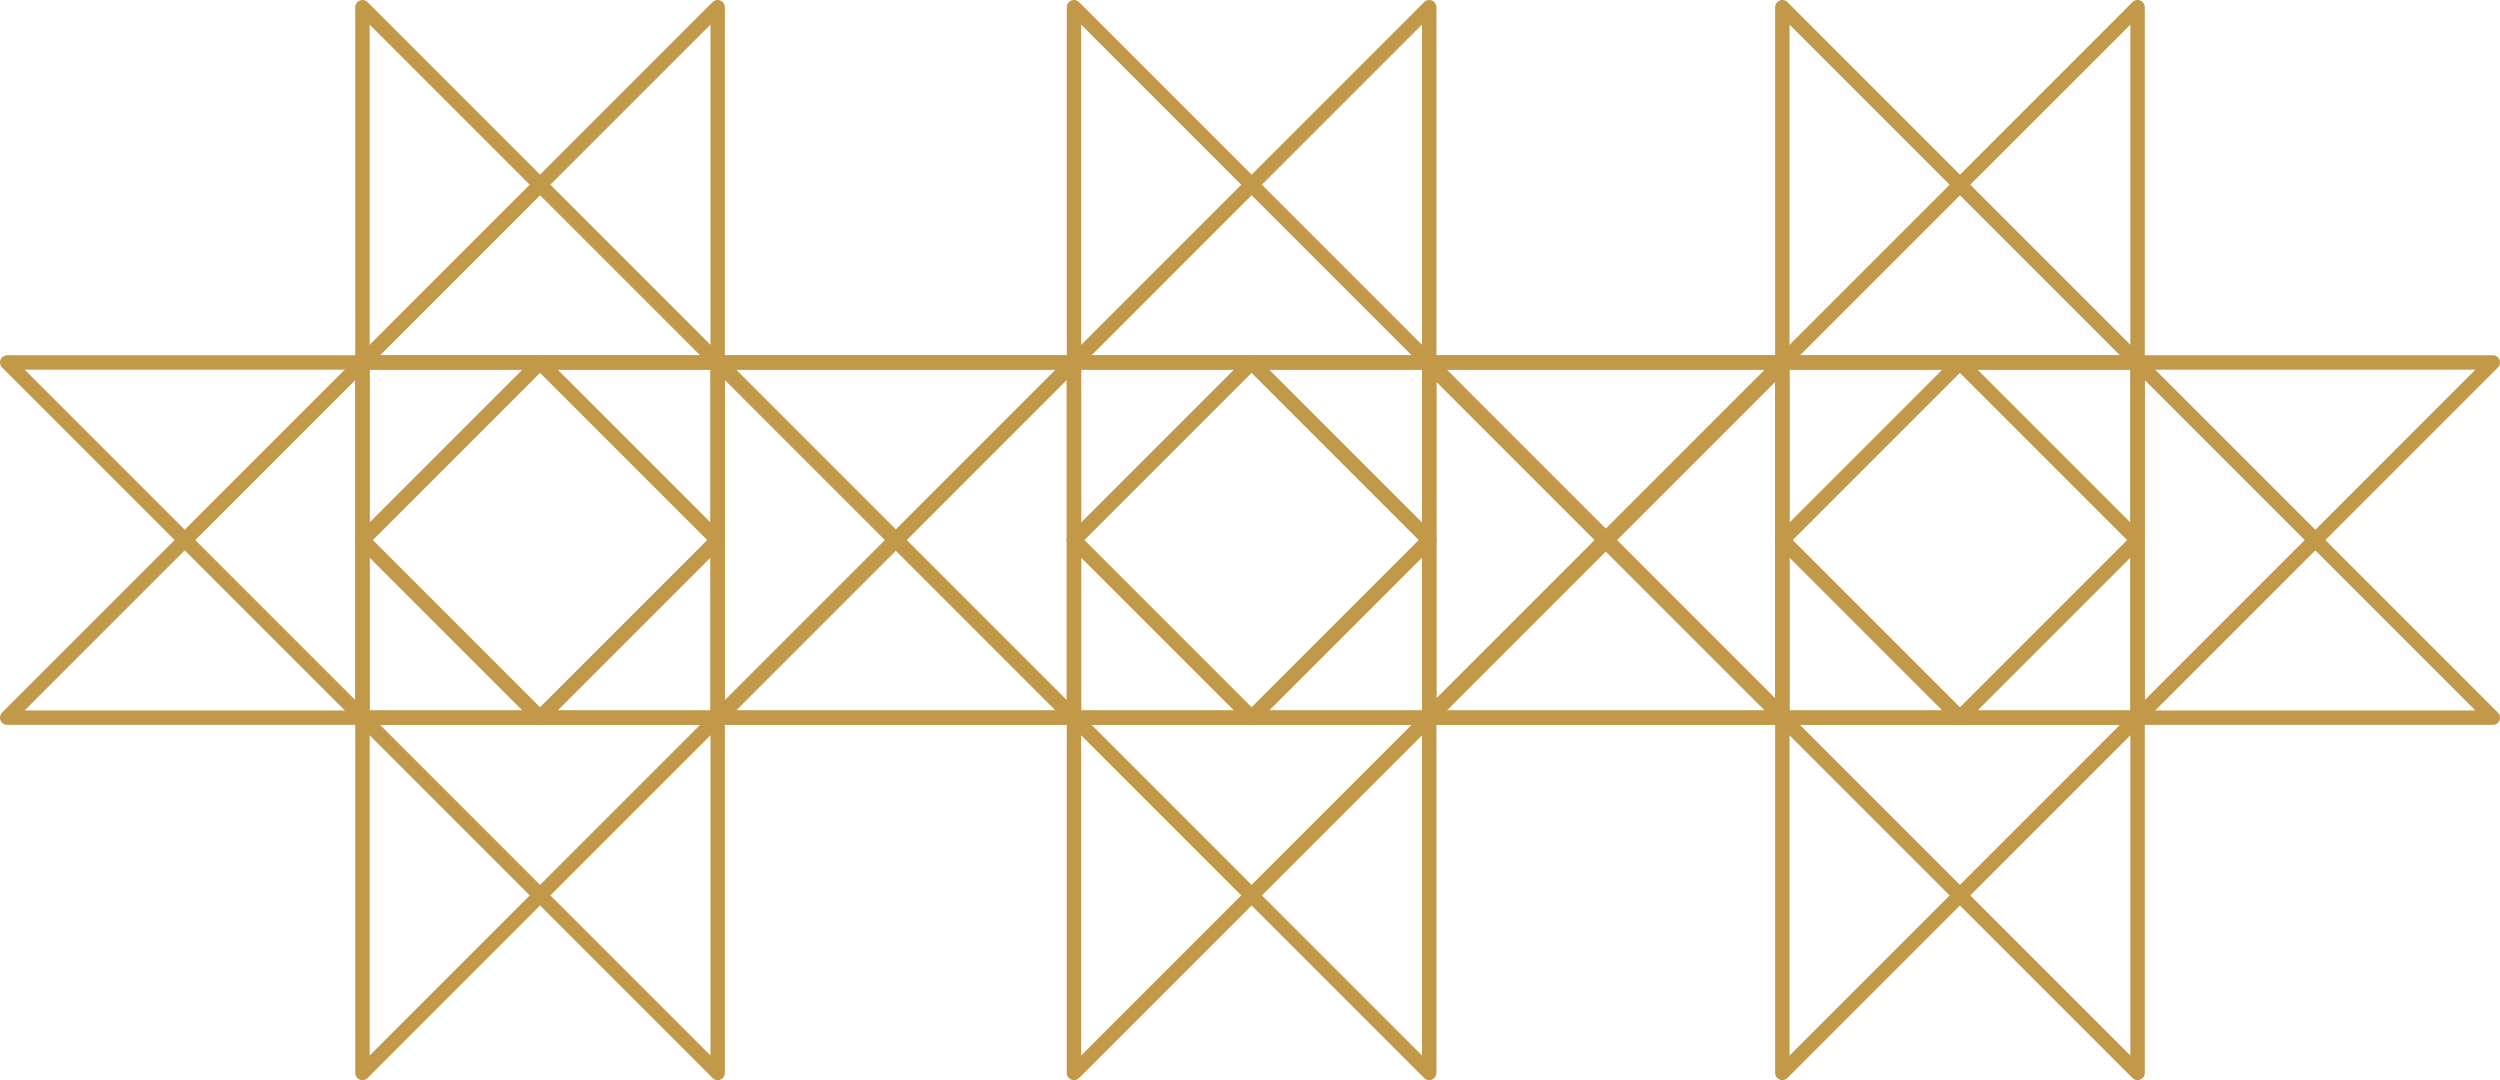 <svg xmlns="http://www.w3.org/2000/svg" width="173.51" height="74.964" viewBox="0 0 173.51 74.964"><g id="Group_3276" data-name="Group 3276" transform="translate(-596.5 -1049.077)"><g id="Group_3273" data-name="Group 3273" transform="translate(597 1049.577)"><path id="Path_59499" data-name="Path 59499" d="M305.218,153.359l12.327,12.328-12.327,12.327Z" transform="translate(-255.908 -128.704)" fill="none" stroke="#c19949" stroke-linecap="round" stroke-linejoin="round" stroke-width="1"></path><path id="Path_59500" data-name="Path 59500" d="M153.359,89.757l12.327-12.328,12.327,12.328Z" transform="translate(-128.704 -65.101)" fill="none" stroke="#c19949" stroke-linecap="round" stroke-linejoin="round" stroke-width="1"></path><path id="Path_59501" data-name="Path 59501" d="M178.014,305.218l-12.327,12.328-12.327-12.328Z" transform="translate(-128.704 -255.908)" fill="none" stroke="#c19949" stroke-linecap="round" stroke-linejoin="round" stroke-width="1"></path><path id="Path_59502" data-name="Path 59502" d="M89.757,178.014,77.429,165.687l12.327-12.328Z" transform="translate(-65.102 -128.704)" fill="none" stroke="#c19949" stroke-linecap="round" stroke-linejoin="round" stroke-width="1"></path><rect id="Rectangle_1706" data-name="Rectangle 1706" width="17.434" height="17.434" transform="matrix(0.707, -0.707, 0.707, 0.707, 24.655, 36.983)" fill="none" stroke="#c19949" stroke-linecap="round" stroke-linejoin="round" stroke-width="1"></rect><path id="Path_59503" data-name="Path 59503" d="M241.615,153.359H229.288l12.327,12.328Z" transform="translate(-192.306 -128.704)" fill="none" stroke="#c19949" stroke-linecap="round" stroke-linejoin="round" stroke-width="1"></path><path id="Path_59504" data-name="Path 59504" d="M153.359,153.359v12.328l12.327-12.328Z" transform="translate(-128.704 -128.704)" fill="none" stroke="#c19949" stroke-linecap="round" stroke-linejoin="round" stroke-width="1"></path><path id="Path_59505" data-name="Path 59505" d="M153.359,241.616h12.327l-12.327-12.328Z" transform="translate(-128.704 -192.306)" fill="none" stroke="#c19949" stroke-linecap="round" stroke-linejoin="round" stroke-width="1"></path><path id="Path_59506" data-name="Path 59506" d="M241.616,241.615V229.288l-12.328,12.328Z" transform="translate(-192.306 -192.306)" fill="none" stroke="#c19949" stroke-linecap="round" stroke-linejoin="round" stroke-width="1"></path><path id="Path_59507" data-name="Path 59507" d="M305.218,241.616l12.327-12.328,12.327,12.328Z" transform="translate(-255.908 -192.306)" fill="none" stroke="#c19949" stroke-linecap="round" stroke-linejoin="round" stroke-width="1"></path><path id="Path_59508" data-name="Path 59508" d="M241.616,329.873l-12.328-12.327,12.328-12.328Z" transform="translate(-192.306 -255.908)" fill="none" stroke="#c19949" stroke-linecap="round" stroke-linejoin="round" stroke-width="1"></path><path id="Path_59509" data-name="Path 59509" d="M26.155,153.359,13.827,165.686,1.5,153.359Z" transform="translate(-1.5 -128.704)" fill="none" stroke="#c19949" stroke-linecap="round" stroke-linejoin="round" stroke-width="1"></path><path id="Path_59510" data-name="Path 59510" d="M153.359,1.5l12.327,12.327L153.359,26.155Z" transform="translate(-128.704 -1.5)" fill="none" stroke="#c19949" stroke-linecap="round" stroke-linejoin="round" stroke-width="1"></path><path id="Path_59511" data-name="Path 59511" d="M241.616,26.155,229.288,13.827,241.616,1.5Z" transform="translate(-192.306 -1.5)" fill="none" stroke="#c19949" stroke-linecap="round" stroke-linejoin="round" stroke-width="1"></path><path id="Path_59512" data-name="Path 59512" d="M329.873,153.359l-12.327,12.328-12.327-12.328Z" transform="translate(-255.908 -128.704)" fill="none" stroke="#c19949" stroke-linecap="round" stroke-linejoin="round" stroke-width="1"></path><path id="Path_59513" data-name="Path 59513" d="M153.359,305.218l12.327,12.327-12.327,12.328Z" transform="translate(-128.704 -255.908)" fill="none" stroke="#c19949" stroke-linecap="round" stroke-linejoin="round" stroke-width="1"></path><path id="Path_59514" data-name="Path 59514" d="M1.5,241.616l12.327-12.328,12.327,12.328Z" transform="translate(-1.5 -192.306)" fill="none" stroke="#c19949" stroke-linecap="round" stroke-linejoin="round" stroke-width="1"></path></g><g id="Group_3274" data-name="Group 3274" transform="translate(646.383 1049.577)"><path id="Path_59499-2" data-name="Path 59499" d="M305.218,153.359l12.327,12.328-12.327,12.327Z" transform="translate(-255.908 -128.704)" fill="none" stroke="#c19949" stroke-linecap="round" stroke-linejoin="round" stroke-width="1"></path><path id="Path_59500-2" data-name="Path 59500" d="M153.359,89.757l12.327-12.328,12.327,12.328Z" transform="translate(-128.704 -65.101)" fill="none" stroke="#c19949" stroke-linecap="round" stroke-linejoin="round" stroke-width="1"></path><path id="Path_59501-2" data-name="Path 59501" d="M178.014,305.218l-12.327,12.328-12.327-12.328Z" transform="translate(-128.704 -255.908)" fill="none" stroke="#c19949" stroke-linecap="round" stroke-linejoin="round" stroke-width="1"></path><path id="Path_59502-2" data-name="Path 59502" d="M89.757,178.014,77.429,165.687l12.327-12.328Z" transform="translate(-65.102 -128.704)" fill="none" stroke="#c19949" stroke-linecap="round" stroke-linejoin="round" stroke-width="1"></path><rect id="Rectangle_1706-2" data-name="Rectangle 1706" width="17.434" height="17.434" transform="matrix(0.707, -0.707, 0.707, 0.707, 24.655, 36.983)" fill="none" stroke="#c19949" stroke-linecap="round" stroke-linejoin="round" stroke-width="1"></rect><path id="Path_59503-2" data-name="Path 59503" d="M241.615,153.359H229.288l12.327,12.328Z" transform="translate(-192.306 -128.704)" fill="none" stroke="#c19949" stroke-linecap="round" stroke-linejoin="round" stroke-width="1"></path><path id="Path_59504-2" data-name="Path 59504" d="M153.359,153.359v12.328l12.327-12.328Z" transform="translate(-128.704 -128.704)" fill="none" stroke="#c19949" stroke-linecap="round" stroke-linejoin="round" stroke-width="1"></path><path id="Path_59505-2" data-name="Path 59505" d="M153.359,241.616h12.327l-12.327-12.328Z" transform="translate(-128.704 -192.306)" fill="none" stroke="#c19949" stroke-linecap="round" stroke-linejoin="round" stroke-width="1"></path><path id="Path_59506-2" data-name="Path 59506" d="M241.616,241.615V229.288l-12.328,12.328Z" transform="translate(-192.306 -192.306)" fill="none" stroke="#c19949" stroke-linecap="round" stroke-linejoin="round" stroke-width="1"></path><path id="Path_59507-2" data-name="Path 59507" d="M305.218,241.616l12.327-12.328,12.327,12.328Z" transform="translate(-255.908 -192.306)" fill="none" stroke="#c19949" stroke-linecap="round" stroke-linejoin="round" stroke-width="1"></path><path id="Path_59508-2" data-name="Path 59508" d="M241.616,329.873l-12.328-12.327,12.328-12.328Z" transform="translate(-192.306 -255.908)" fill="none" stroke="#c19949" stroke-linecap="round" stroke-linejoin="round" stroke-width="1"></path><path id="Path_59509-2" data-name="Path 59509" d="M26.155,153.359,13.827,165.686,1.5,153.359Z" transform="translate(-1.5 -128.704)" fill="none" stroke="#c19949" stroke-linecap="round" stroke-linejoin="round" stroke-width="1"></path><path id="Path_59510-2" data-name="Path 59510" d="M153.359,1.5l12.327,12.327L153.359,26.155Z" transform="translate(-128.704 -1.5)" fill="none" stroke="#c19949" stroke-linecap="round" stroke-linejoin="round" stroke-width="1"></path><path id="Path_59511-2" data-name="Path 59511" d="M241.616,26.155,229.288,13.827,241.616,1.5Z" transform="translate(-192.306 -1.5)" fill="none" stroke="#c19949" stroke-linecap="round" stroke-linejoin="round" stroke-width="1"></path><path id="Path_59512-2" data-name="Path 59512" d="M329.873,153.359l-12.327,12.328-12.327-12.328Z" transform="translate(-255.908 -128.704)" fill="none" stroke="#c19949" stroke-linecap="round" stroke-linejoin="round" stroke-width="1"></path><path id="Path_59513-2" data-name="Path 59513" d="M153.359,305.218l12.327,12.327-12.327,12.328Z" transform="translate(-128.704 -255.908)" fill="none" stroke="#c19949" stroke-linecap="round" stroke-linejoin="round" stroke-width="1"></path><path id="Path_59514-2" data-name="Path 59514" d="M1.5,241.616l12.327-12.328,12.327,12.328Z" transform="translate(-1.5 -192.306)" fill="none" stroke="#c19949" stroke-linecap="round" stroke-linejoin="round" stroke-width="1"></path></g><g id="Group_3275" data-name="Group 3275" transform="translate(695.546 1049.577)"><path id="Path_59499-3" data-name="Path 59499" d="M305.218,153.359l12.327,12.328-12.327,12.327Z" transform="translate(-255.908 -128.704)" fill="none" stroke="#c19949" stroke-linecap="round" stroke-linejoin="round" stroke-width="1"></path><path id="Path_59500-3" data-name="Path 59500" d="M153.359,89.757l12.327-12.328,12.327,12.328Z" transform="translate(-128.704 -65.101)" fill="none" stroke="#c19949" stroke-linecap="round" stroke-linejoin="round" stroke-width="1"></path><path id="Path_59501-3" data-name="Path 59501" d="M178.014,305.218l-12.327,12.328-12.327-12.328Z" transform="translate(-128.704 -255.908)" fill="none" stroke="#c19949" stroke-linecap="round" stroke-linejoin="round" stroke-width="1"></path><path id="Path_59502-3" data-name="Path 59502" d="M89.757,178.014,77.429,165.687l12.327-12.328Z" transform="translate(-65.102 -128.704)" fill="none" stroke="#c19949" stroke-linecap="round" stroke-linejoin="round" stroke-width="1"></path><rect id="Rectangle_1706-3" data-name="Rectangle 1706" width="17.434" height="17.434" transform="matrix(0.707, -0.707, 0.707, 0.707, 24.655, 36.983)" fill="none" stroke="#c19949" stroke-linecap="round" stroke-linejoin="round" stroke-width="1"></rect><path id="Path_59503-3" data-name="Path 59503" d="M241.615,153.359H229.288l12.327,12.328Z" transform="translate(-192.306 -128.704)" fill="none" stroke="#c19949" stroke-linecap="round" stroke-linejoin="round" stroke-width="1"></path><path id="Path_59504-3" data-name="Path 59504" d="M153.359,153.359v12.328l12.327-12.328Z" transform="translate(-128.704 -128.704)" fill="none" stroke="#c19949" stroke-linecap="round" stroke-linejoin="round" stroke-width="1"></path><path id="Path_59505-3" data-name="Path 59505" d="M153.359,241.616h12.327l-12.327-12.328Z" transform="translate(-128.704 -192.306)" fill="none" stroke="#c19949" stroke-linecap="round" stroke-linejoin="round" stroke-width="1"></path><path id="Path_59506-3" data-name="Path 59506" d="M241.616,241.615V229.288l-12.328,12.328Z" transform="translate(-192.306 -192.306)" fill="none" stroke="#c19949" stroke-linecap="round" stroke-linejoin="round" stroke-width="1"></path><path id="Path_59507-3" data-name="Path 59507" d="M305.218,241.616l12.327-12.328,12.327,12.328Z" transform="translate(-255.908 -192.306)" fill="none" stroke="#c19949" stroke-linecap="round" stroke-linejoin="round" stroke-width="1"></path><path id="Path_59508-3" data-name="Path 59508" d="M241.616,329.873l-12.328-12.327,12.328-12.328Z" transform="translate(-192.306 -255.908)" fill="none" stroke="#c19949" stroke-linecap="round" stroke-linejoin="round" stroke-width="1"></path><path id="Path_59509-3" data-name="Path 59509" d="M26.155,153.359,13.827,165.686,1.5,153.359Z" transform="translate(-1.5 -128.704)" fill="none" stroke="#c19949" stroke-linecap="round" stroke-linejoin="round" stroke-width="1"></path><path id="Path_59510-3" data-name="Path 59510" d="M153.359,1.5l12.327,12.327L153.359,26.155Z" transform="translate(-128.704 -1.5)" fill="none" stroke="#c19949" stroke-linecap="round" stroke-linejoin="round" stroke-width="1"></path><path id="Path_59511-3" data-name="Path 59511" d="M241.616,26.155,229.288,13.827,241.616,1.5Z" transform="translate(-192.306 -1.5)" fill="none" stroke="#c19949" stroke-linecap="round" stroke-linejoin="round" stroke-width="1"></path><path id="Path_59512-3" data-name="Path 59512" d="M329.873,153.359l-12.327,12.328-12.327-12.328Z" transform="translate(-255.908 -128.704)" fill="none" stroke="#c19949" stroke-linecap="round" stroke-linejoin="round" stroke-width="1"></path><path id="Path_59513-3" data-name="Path 59513" d="M153.359,305.218l12.327,12.327-12.327,12.328Z" transform="translate(-128.704 -255.908)" fill="none" stroke="#c19949" stroke-linecap="round" stroke-linejoin="round" stroke-width="1"></path><path id="Path_59514-3" data-name="Path 59514" d="M1.5,241.616l12.327-12.328,12.327,12.328Z" transform="translate(-1.5 -192.306)" fill="none" stroke="#c19949" stroke-linecap="round" stroke-linejoin="round" stroke-width="1"></path></g></g></svg>